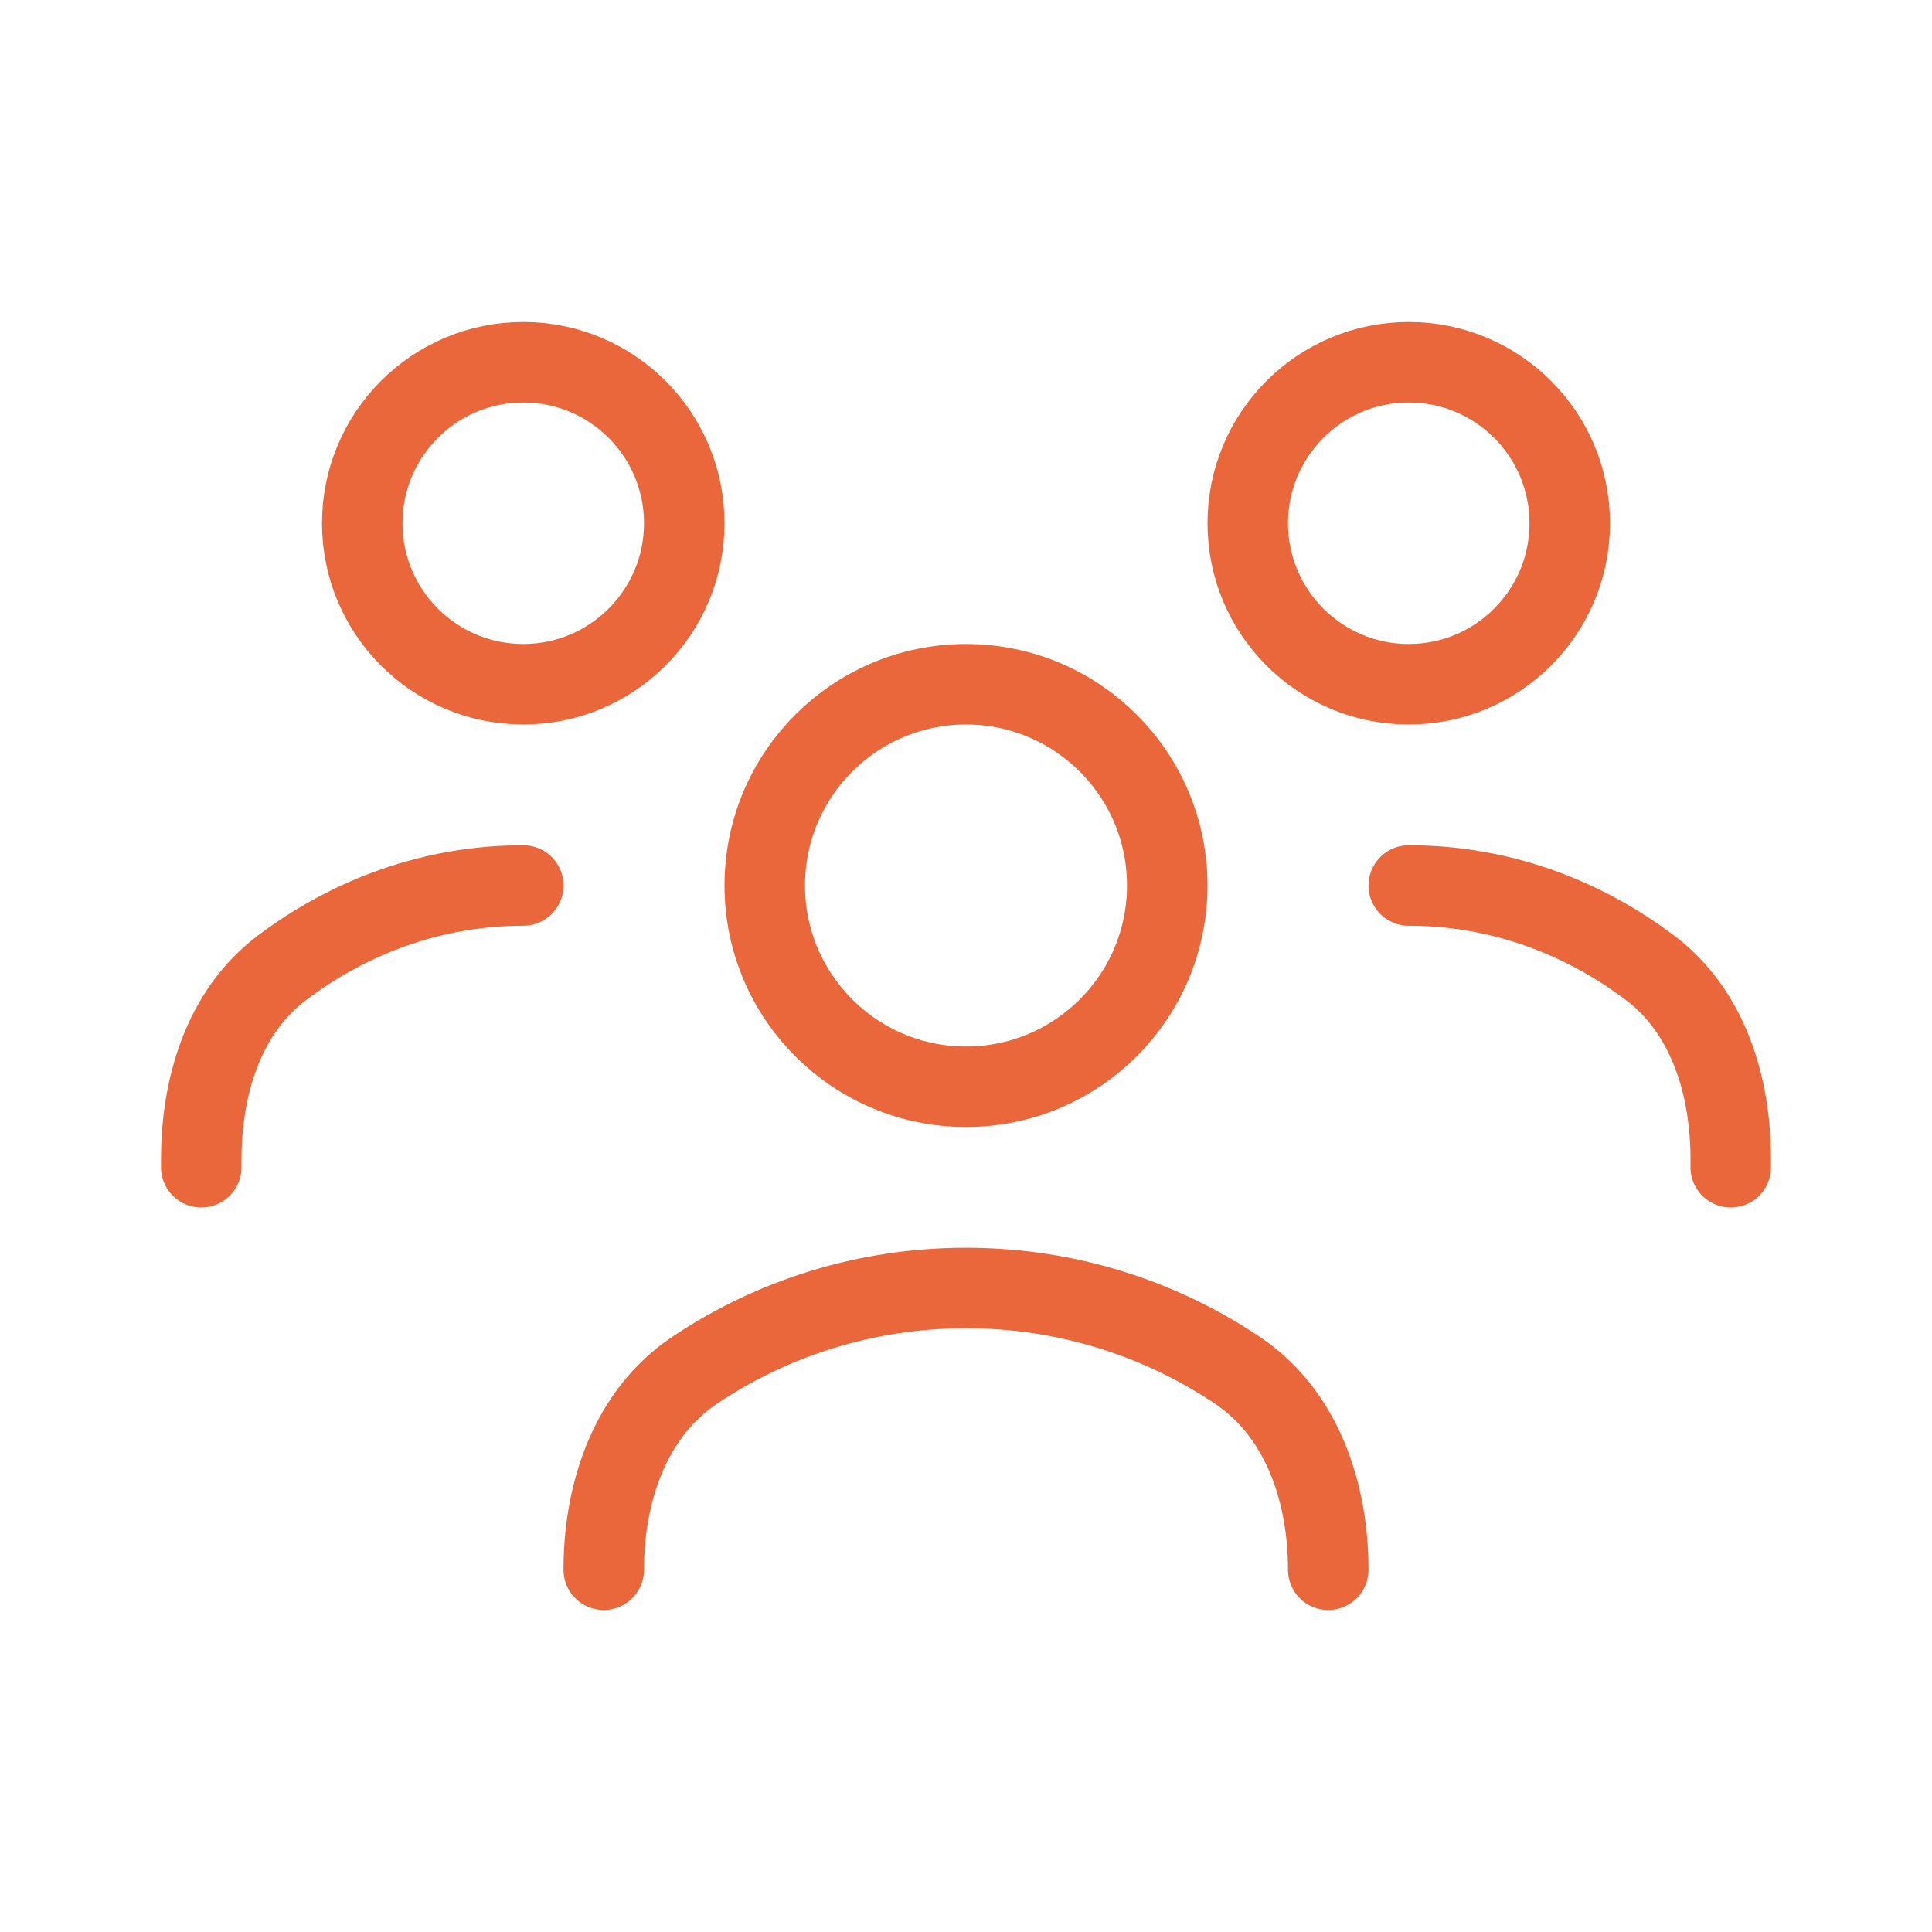 <?xml version="1.0" encoding="utf-8"?>
<svg xmlns="http://www.w3.org/2000/svg" fill="none" height="100%" overflow="visible" preserveAspectRatio="none" style="display: block;" viewBox="0 0 48 48" width="100%">
<g id="Frame">
<path d="M15 39C15 37.069 15.657 35.115 17.262 34.041C19.186 32.752 21.505 32 24 32C26.495 32 28.814 32.752 30.738 34.041C32.343 35.115 33 37.069 33 39" id="Vector" stroke="#E9673B" stroke-linecap="round" stroke-width="2"/>
<path d="M24 27C26.761 27 29 24.761 29 22C29 19.239 26.761 17 24 17C21.239 17 19 19.239 19 22C19 24.761 21.239 27 24 27Z" id="Vector_2" stroke="#E9673B" stroke-linecap="round" stroke-width="2"/>
<path d="M35 22C37.22 22 39.283 22.754 40.995 24.045C42.446 25.139 43 26.99 43 28.808V29" id="Vector_3" stroke="#E9673B" stroke-linecap="round" stroke-width="2"/>
<path d="M35 17C37.209 17 39 15.209 39 13C39 10.791 37.209 9 35 9C32.791 9 31 10.791 31 13C31 15.209 32.791 17 35 17Z" id="Vector_4" stroke="#E9673B" stroke-linecap="round" stroke-width="2"/>
<path d="M13 22C10.78 22 8.717 22.754 7.005 24.045C5.554 25.139 5 26.99 5 28.808V29" id="Vector_5" stroke="#E9673B" stroke-linecap="round" stroke-width="2"/>
<path d="M13 17C15.209 17 17 15.209 17 13C17 10.791 15.209 9 13 9C10.791 9 9 10.791 9 13C9 15.209 10.791 17 13 17Z" id="Vector_6" stroke="#E9673B" stroke-linecap="round" stroke-width="2"/>
</g>
</svg>